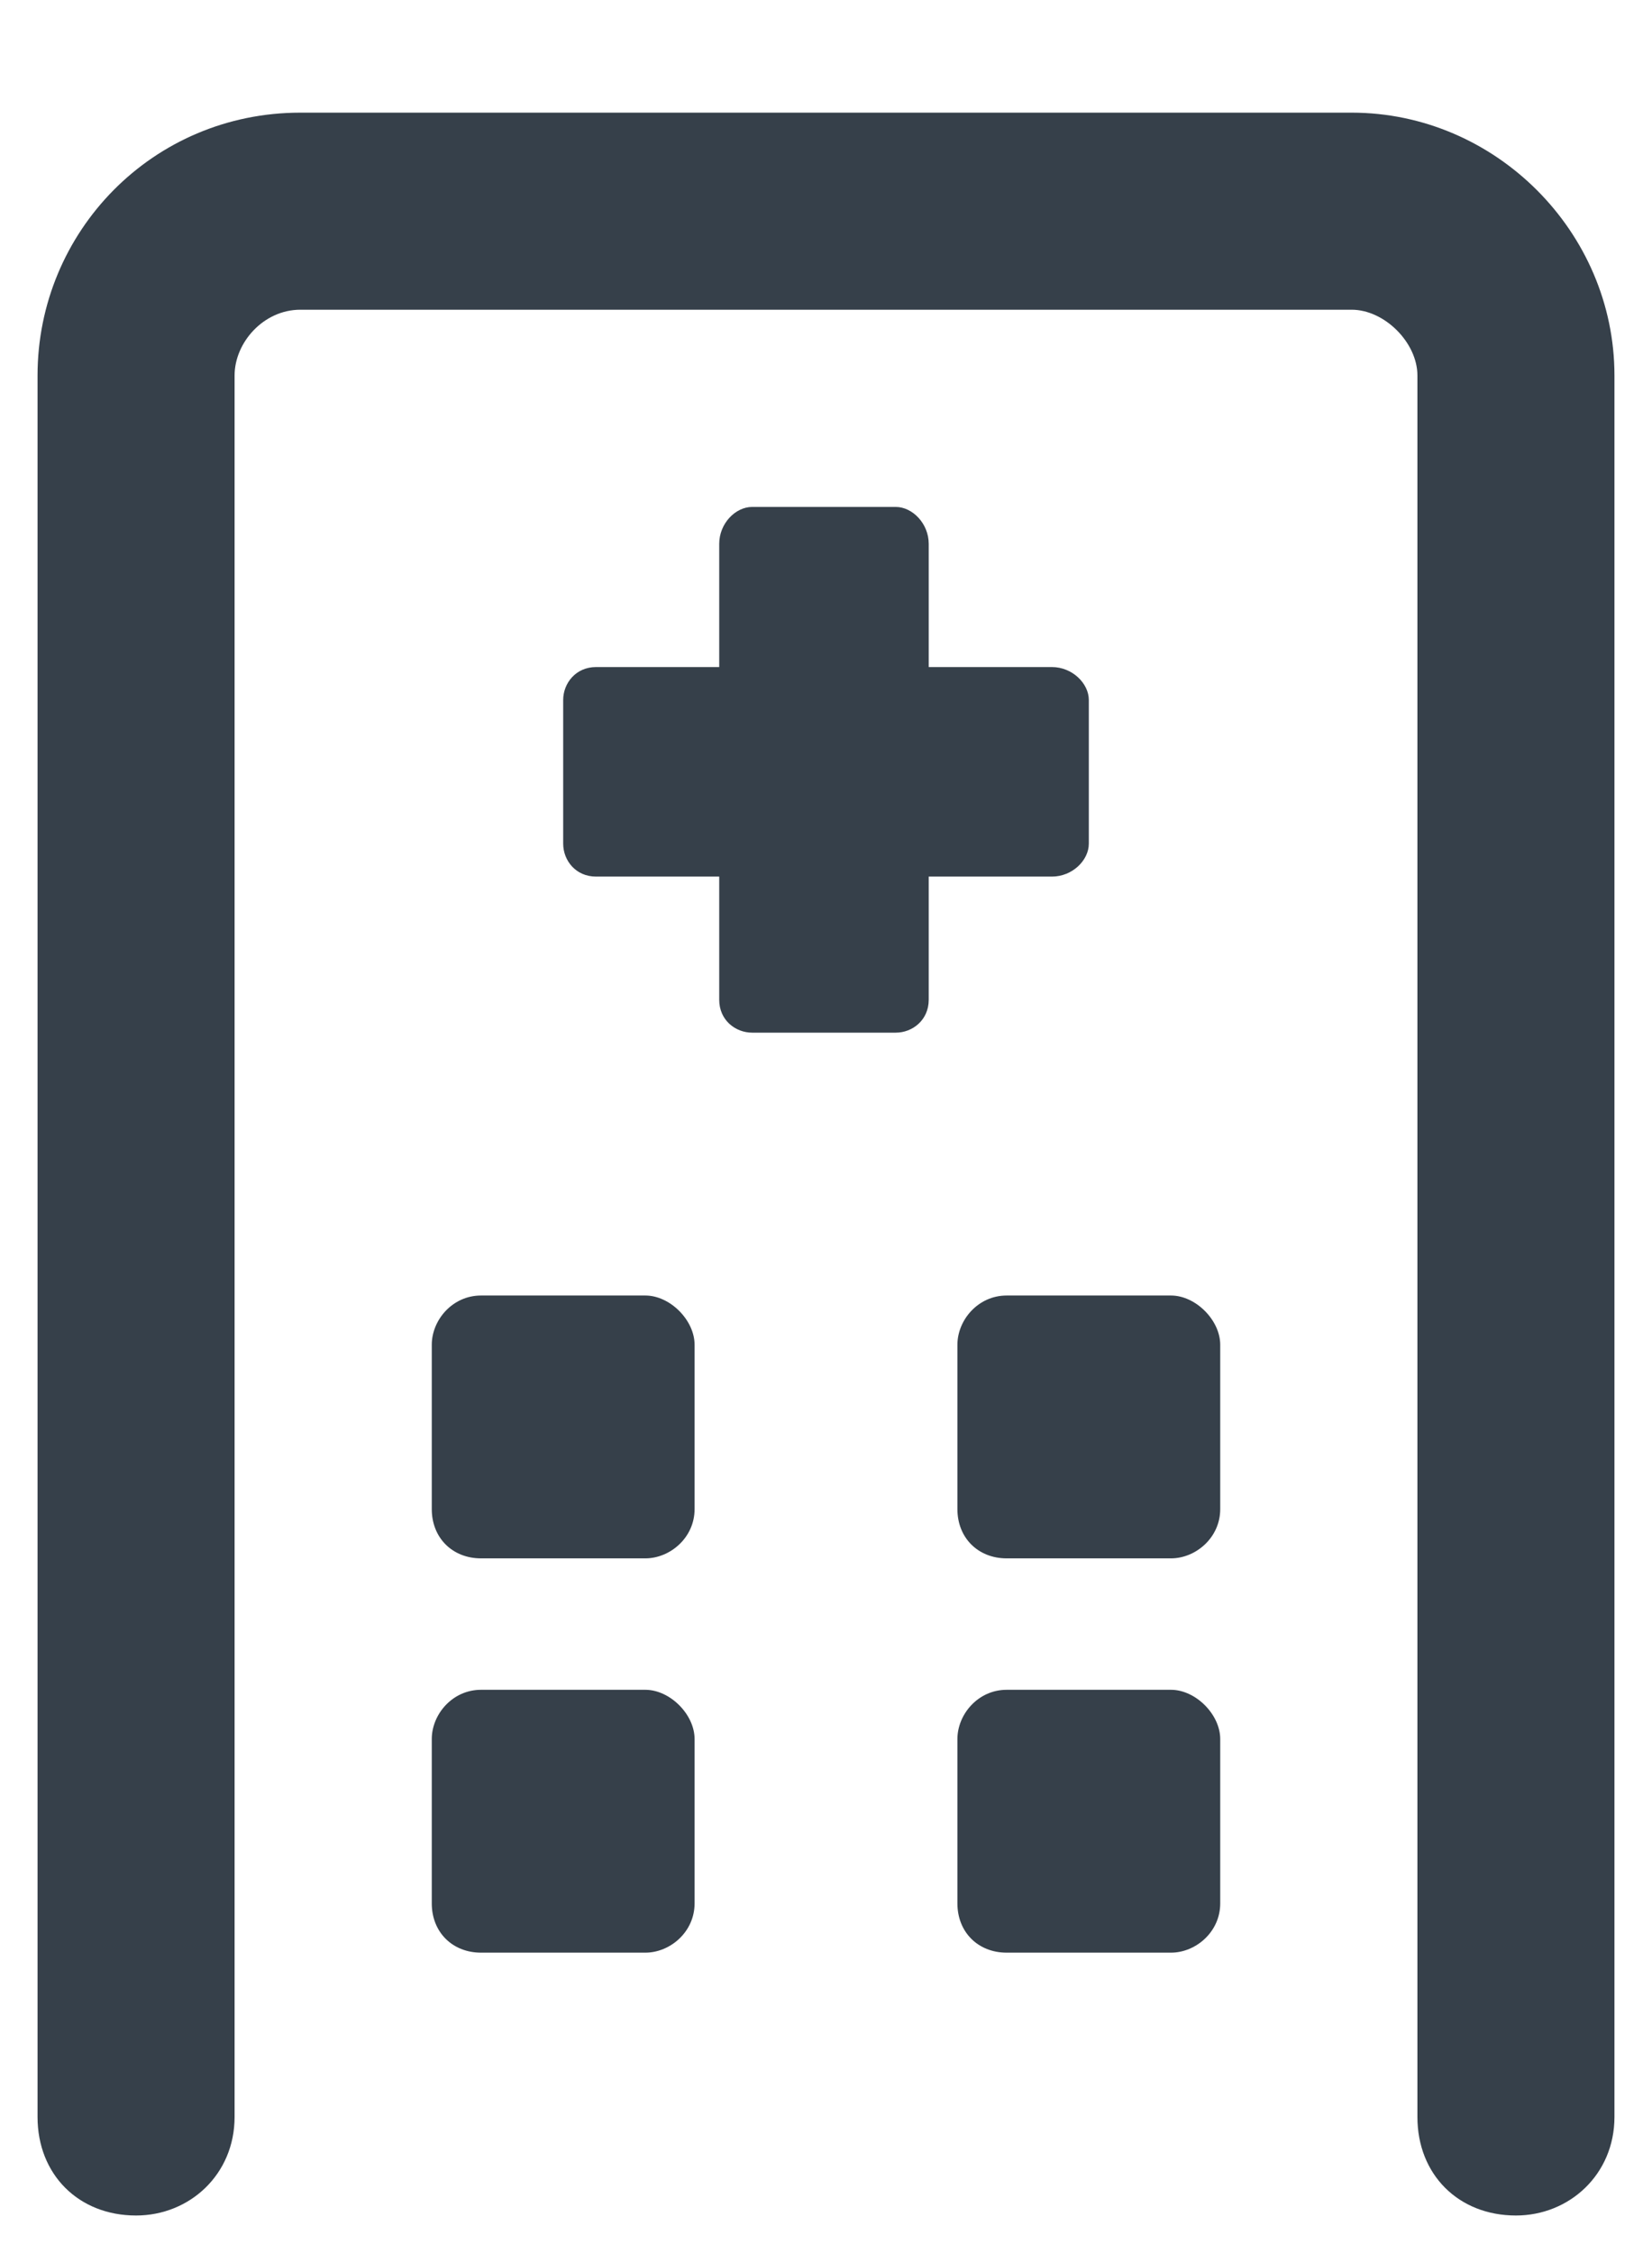<svg width="11" height="15" viewBox="0 0 11 15" fill="none" xmlns="http://www.w3.org/2000/svg">
<path d="M7.25 5.617V4.66C7.25 4.551 7.141 4.441 7.004 4.441H6.184V3.621C6.184 3.484 6.074 3.375 5.965 3.375H5.008C4.898 3.375 4.789 3.484 4.789 3.621V4.441H3.969C3.832 4.441 3.75 4.551 3.75 4.66V5.617C3.75 5.727 3.832 5.836 3.969 5.836H4.789V6.656C4.789 6.793 4.898 6.875 5.008 6.875H5.965C6.074 6.875 6.184 6.793 6.184 6.656V5.836H7.004C7.141 5.836 7.25 5.727 7.25 5.617ZM4.297 8.625H3.203C3.012 8.625 2.875 8.789 2.875 8.953V10.047C2.875 10.238 3.012 10.375 3.203 10.375H4.297C4.461 10.375 4.625 10.238 4.625 10.047V8.953C4.625 8.789 4.461 8.625 4.297 8.625ZM4.297 11.25H3.203C3.012 11.25 2.875 11.414 2.875 11.578V12.672C2.875 12.863 3.012 13 3.203 13H4.297C4.461 13 4.625 12.863 4.625 12.672V11.578C4.625 11.414 4.461 11.25 4.297 11.25ZM9 0.75H2C1.016 0.75 0.25 1.543 0.25 2.5V14.094C0.25 14.477 0.523 14.75 0.906 14.75C1.262 14.75 1.562 14.477 1.562 14.094V2.5C1.562 2.281 1.754 2.062 2 2.062H9C9.219 2.062 9.438 2.281 9.438 2.5V14.094C9.438 14.477 9.711 14.75 10.094 14.75C10.449 14.75 10.75 14.477 10.75 14.094V2.5C10.75 1.543 9.957 0.75 9 0.75ZM7.797 8.625H6.703C6.512 8.625 6.375 8.789 6.375 8.953V10.047C6.375 10.238 6.512 10.375 6.703 10.375H7.797C7.961 10.375 8.125 10.238 8.125 10.047V8.953C8.125 8.789 7.961 8.625 7.797 8.625ZM7.797 11.25H6.703C6.512 11.25 6.375 11.414 6.375 11.578V12.672C6.375 12.863 6.512 13 6.703 13H7.797C7.961 13 8.125 12.863 8.125 12.672V11.578C8.125 11.414 7.961 11.25 7.797 11.25Z" fill="#36404A"/>
</svg>
